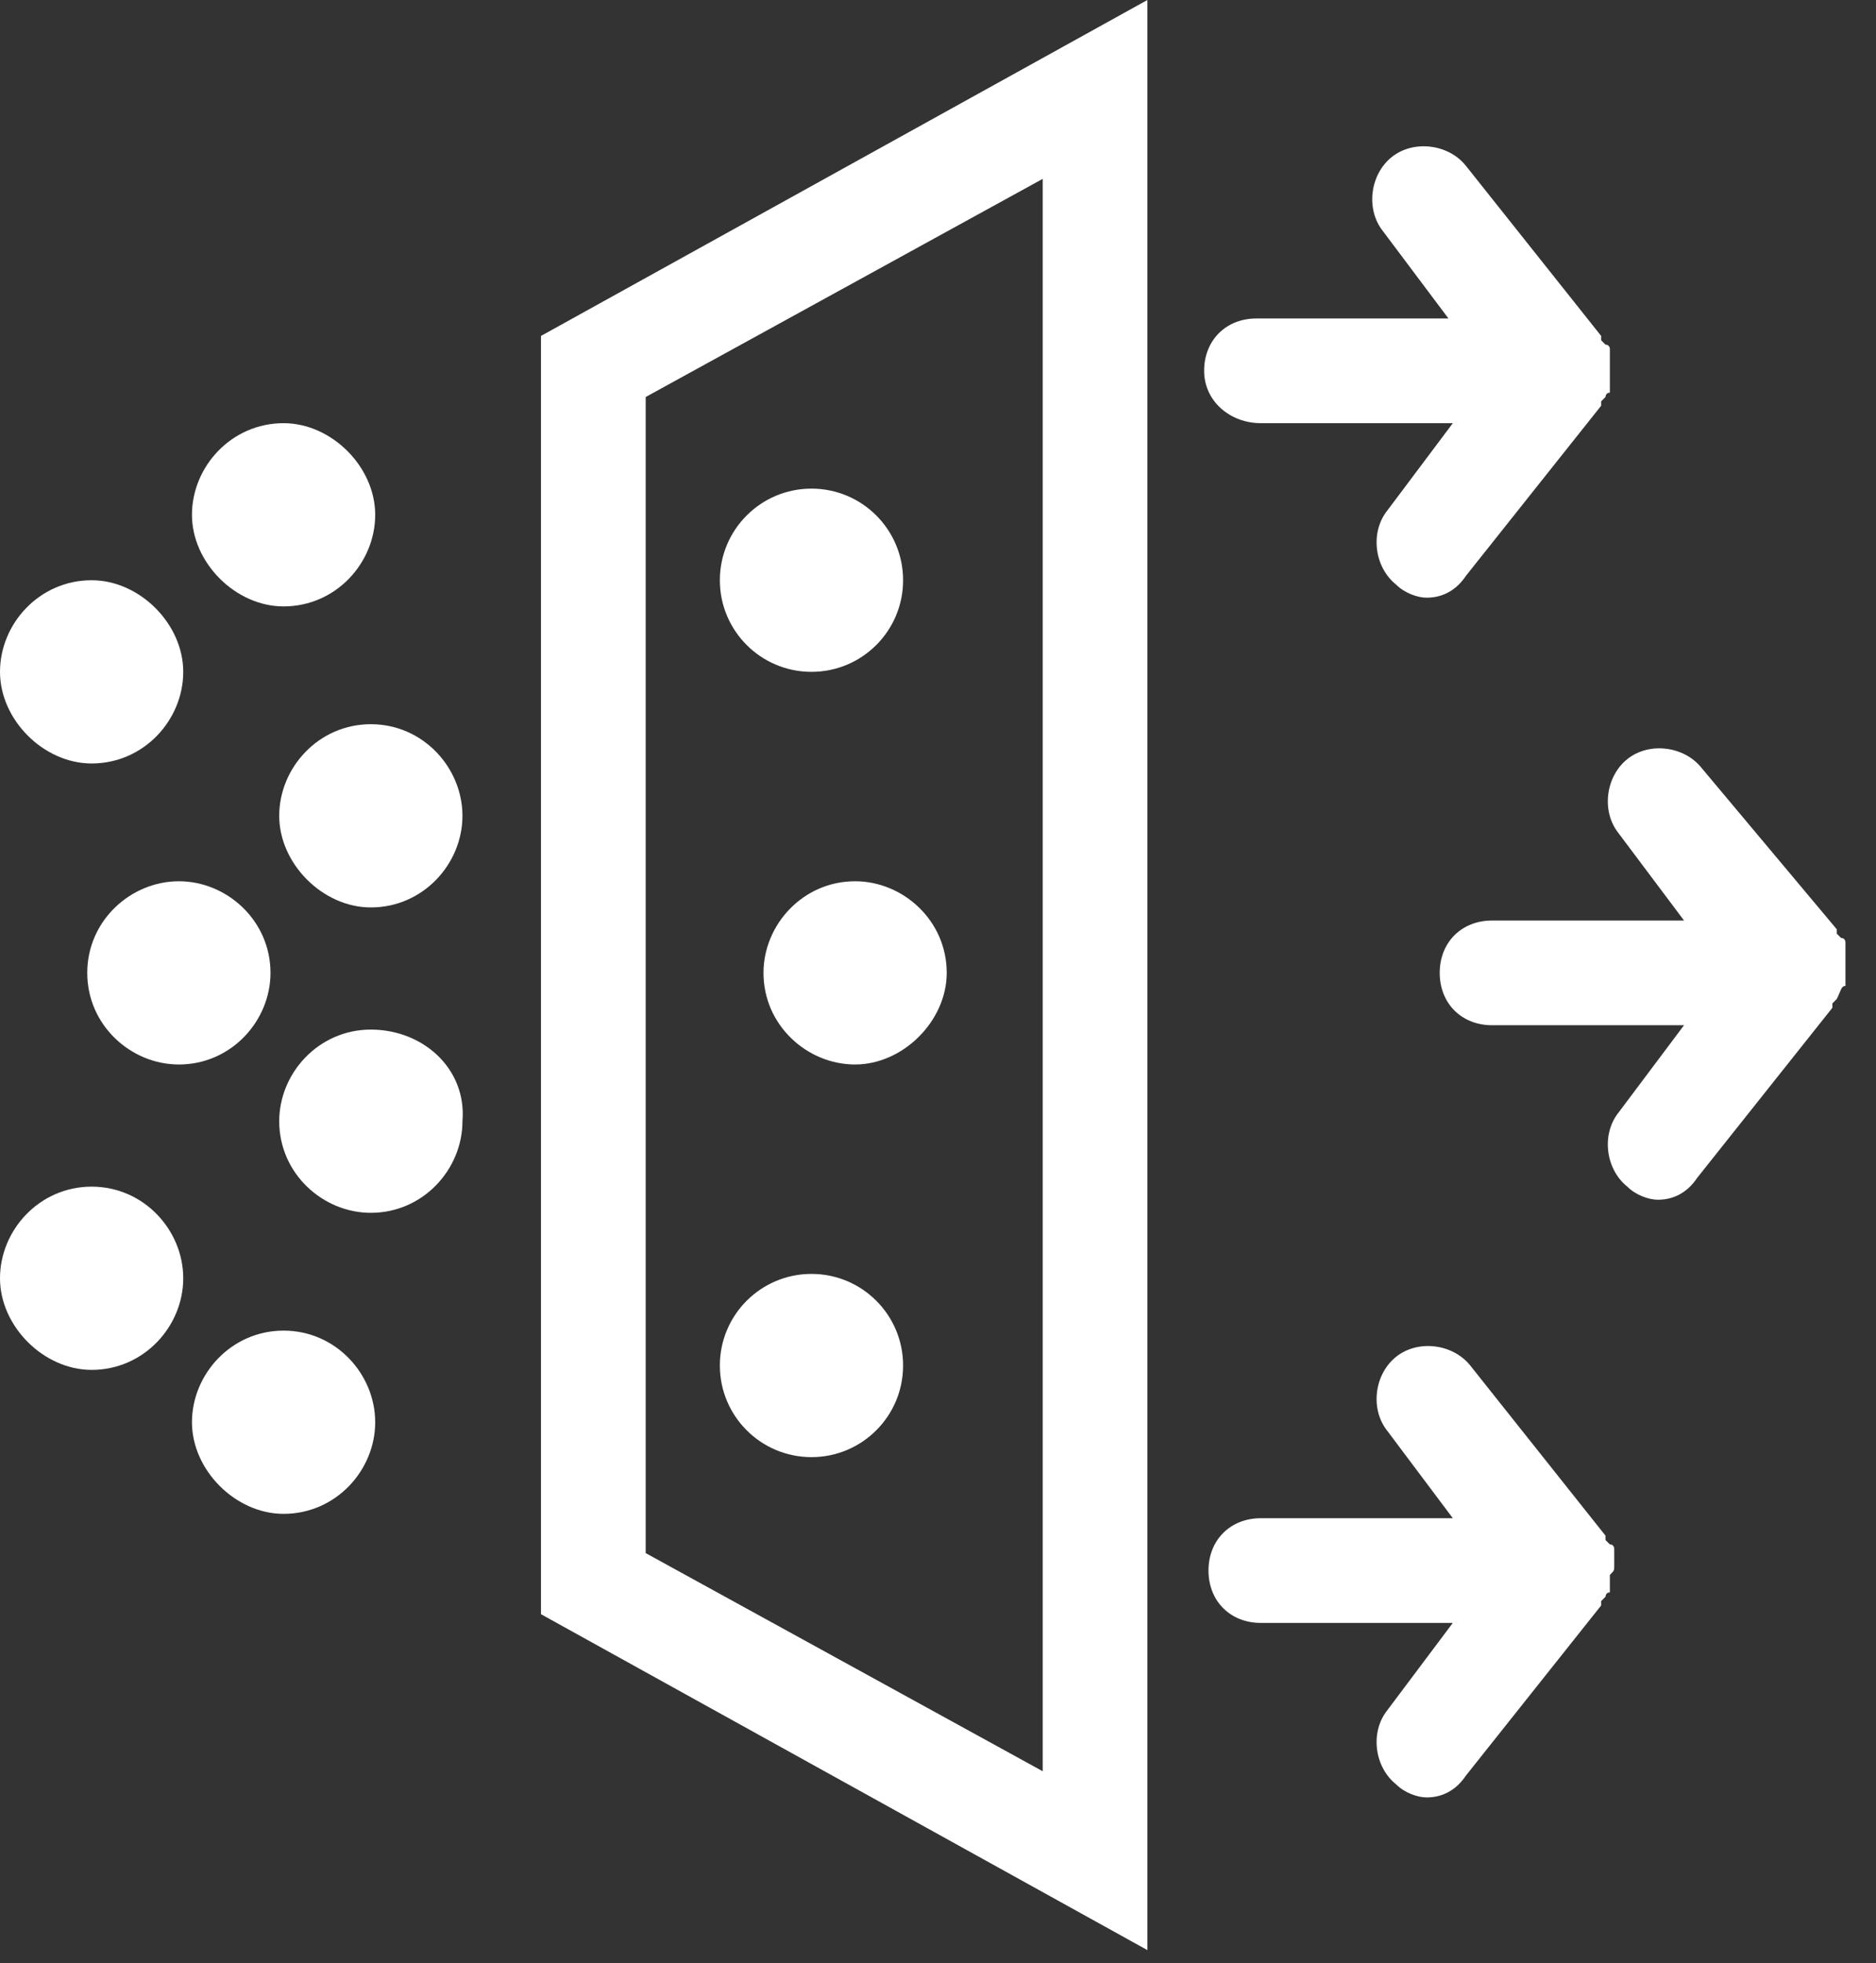 <svg width="43" height="45" viewBox="0 0 43 45" fill="none" xmlns="http://www.w3.org/2000/svg">
<rect x="0" y="0" width="43" height="45" fill="#333333" stroke="none"/>
<path d="M12.4 37L26.3 44.7V0L12.4 7.7V37ZM14.8 9.1L23.9 4.1V40.6L14.8 35.6V9.1V9.1Z" fill="white"/>
<path d="M28.9 9.7H33.3L31.8 11.7C31.4 12.2 31.5 13 32 13.4C32.2 13.6 32.5 13.7 32.7 13.7C33.1 13.7 33.4 13.5 33.6 13.2L36.7 9.3V9.2L36.8 9.1C36.8 9.1 36.8 9 36.9 9C36.9 8.9 36.9 8.9 36.9 8.8C36.9 8.7 36.9 8.7 36.9 8.6C36.9 8.6 36.9 8.6 36.9 8.5C36.9 8.5 36.9 8.5 36.9 8.4C36.9 8.3 36.9 8.3 36.9 8.2C36.9 8.1 36.9 8.1 36.9 8C36.9 8 36.9 7.9 36.8 7.9L36.7 7.8V7.7L33.6 3.8C33.2 3.3 32.4 3.2 31.9 3.6C31.4 4 31.3 4.8 31.7 5.3L33.2 7.3H28.8C28.1 7.3 27.6 7.8 27.6 8.5C27.6 9.2 28.2 9.7 28.9 9.7Z" fill="white"/>
<path d="M37 35.9C37 35.8 37 35.8 37 35.7C37 35.6 37 35.6 37 35.5C37 35.5 37 35.4 36.9 35.4L36.8 35.3V35.2L33.7 31.3C33.3 30.8 32.5 30.7 32 31.1C31.5 31.5 31.4 32.3 31.8 32.8L33.3 34.8H28.9C28.2 34.8 27.7 35.3 27.7 36C27.7 36.7 28.2 37.2 28.9 37.2H33.3L31.8 39.2C31.4 39.7 31.5 40.5 32 40.9C32.2 41.1 32.5 41.2 32.7 41.2C33.1 41.2 33.4 41 33.6 40.7L36.7 36.8V36.7L36.8 36.6C36.8 36.6 36.8 36.5 36.9 36.5C36.9 36.4 36.9 36.4 36.9 36.3C36.9 36.2 36.9 36.2 36.9 36.1C37 36 37 36 37 35.9Z" fill="white"/>
<path d="M42.3 22.6C42.3 22.5 42.3 22.5 42.3 22.4C42.3 22.3 42.3 22.3 42.3 22.2C42.3 22.2 42.3 22.2 42.3 22.1C42.3 22.1 42.3 22.1 42.3 22C42.3 21.9 42.3 21.9 42.3 21.8C42.3 21.7 42.3 21.7 42.3 21.6C42.3 21.6 42.3 21.5 42.2 21.5L42.1 21.4V21.3L39 17.6C38.6 17.1 37.8 17 37.3 17.4C36.8 17.8 36.7 18.6 37.1 19.1L38.6 21.1H34.2C33.5 21.1 33 21.6 33 22.3C33 23 33.5 23.5 34.2 23.5H38.6L37.1 25.5C36.7 26 36.8 26.8 37.3 27.2C37.5 27.4 37.8 27.5 38 27.5C38.4 27.5 38.7 27.3 38.9 27L42 23.1V23L42.1 22.9C42.2 22.7 42.2 22.6 42.3 22.6Z" fill="white"/>
<path d="M2.1 27.2C0.9 27.2 0 28.2 0 29.3C0 30.4 1 31.4 2.1 31.4C3.3 31.4 4.2 30.4 4.2 29.3C4.2 28.2 3.3 27.2 2.1 27.2Z" fill="white"/>
<path d="M2 22.3C2 23.5 3 24.4 4.1 24.4C5.3 24.4 6.2 23.4 6.2 22.3C6.2 21.1 5.2 20.2 4.1 20.2C3 20.2 2 21.1 2 22.3Z" fill="white"/>
<path d="M2.1 17.5C3.3 17.5 4.2 16.5 4.2 15.4C4.2 14.3 3.2 13.3 2.1 13.3C0.9 13.3 0 14.3 0 15.4C0 16.5 1 17.5 2.1 17.5Z" fill="white"/>
<path d="M18.6 33.4C19.76 33.4 20.7 32.46 20.7 31.3C20.7 30.14 19.76 29.2 18.6 29.2C17.44 29.2 16.5 30.14 16.5 31.3C16.5 32.46 17.44 33.4 18.6 33.4Z" fill="white"/>
<path d="M19.6 20.2C18.4 20.2 17.5 21.2 17.5 22.3C17.5 23.5 18.5 24.4 19.6 24.4C20.7 24.4 21.7 23.4 21.7 22.3C21.7 21.1 20.7 20.2 19.6 20.2Z" fill="white"/>
<path d="M18.6 15.4C19.76 15.4 20.7 14.46 20.7 13.3C20.7 12.14 19.76 11.2 18.6 11.2C17.44 11.2 16.5 12.14 16.5 13.3C16.5 14.46 17.44 15.4 18.6 15.4Z" fill="white"/>
<path d="M8.5 23.6C7.3 23.6 6.4 24.6 6.4 25.7C6.4 26.9 7.4 27.8 8.5 27.8C9.7 27.8 10.6 26.8 10.6 25.7C10.7 24.5 9.7 23.6 8.5 23.6Z" fill="white"/>
<path d="M6.5 30.5C5.3 30.5 4.4 31.5 4.4 32.6C4.4 33.7 5.4 34.7 6.5 34.7C7.7 34.7 8.6 33.7 8.6 32.6C8.6 31.5 7.7 30.5 6.5 30.5Z" fill="white"/>
<path d="M8.5 16.6C7.3 16.6 6.4 17.6 6.4 18.7C6.4 19.8 7.4 20.8 8.5 20.8C9.7 20.8 10.6 19.8 10.6 18.7C10.6 17.6 9.7 16.6 8.5 16.6Z" fill="white"/>
<path d="M6.5 13.9C7.7 13.9 8.6 12.9 8.6 11.8C8.6 10.7 7.6 9.7 6.5 9.7C5.3 9.7 4.4 10.7 4.4 11.8C4.4 12.9 5.4 13.9 6.5 13.9Z" fill="white"/>
</svg>
